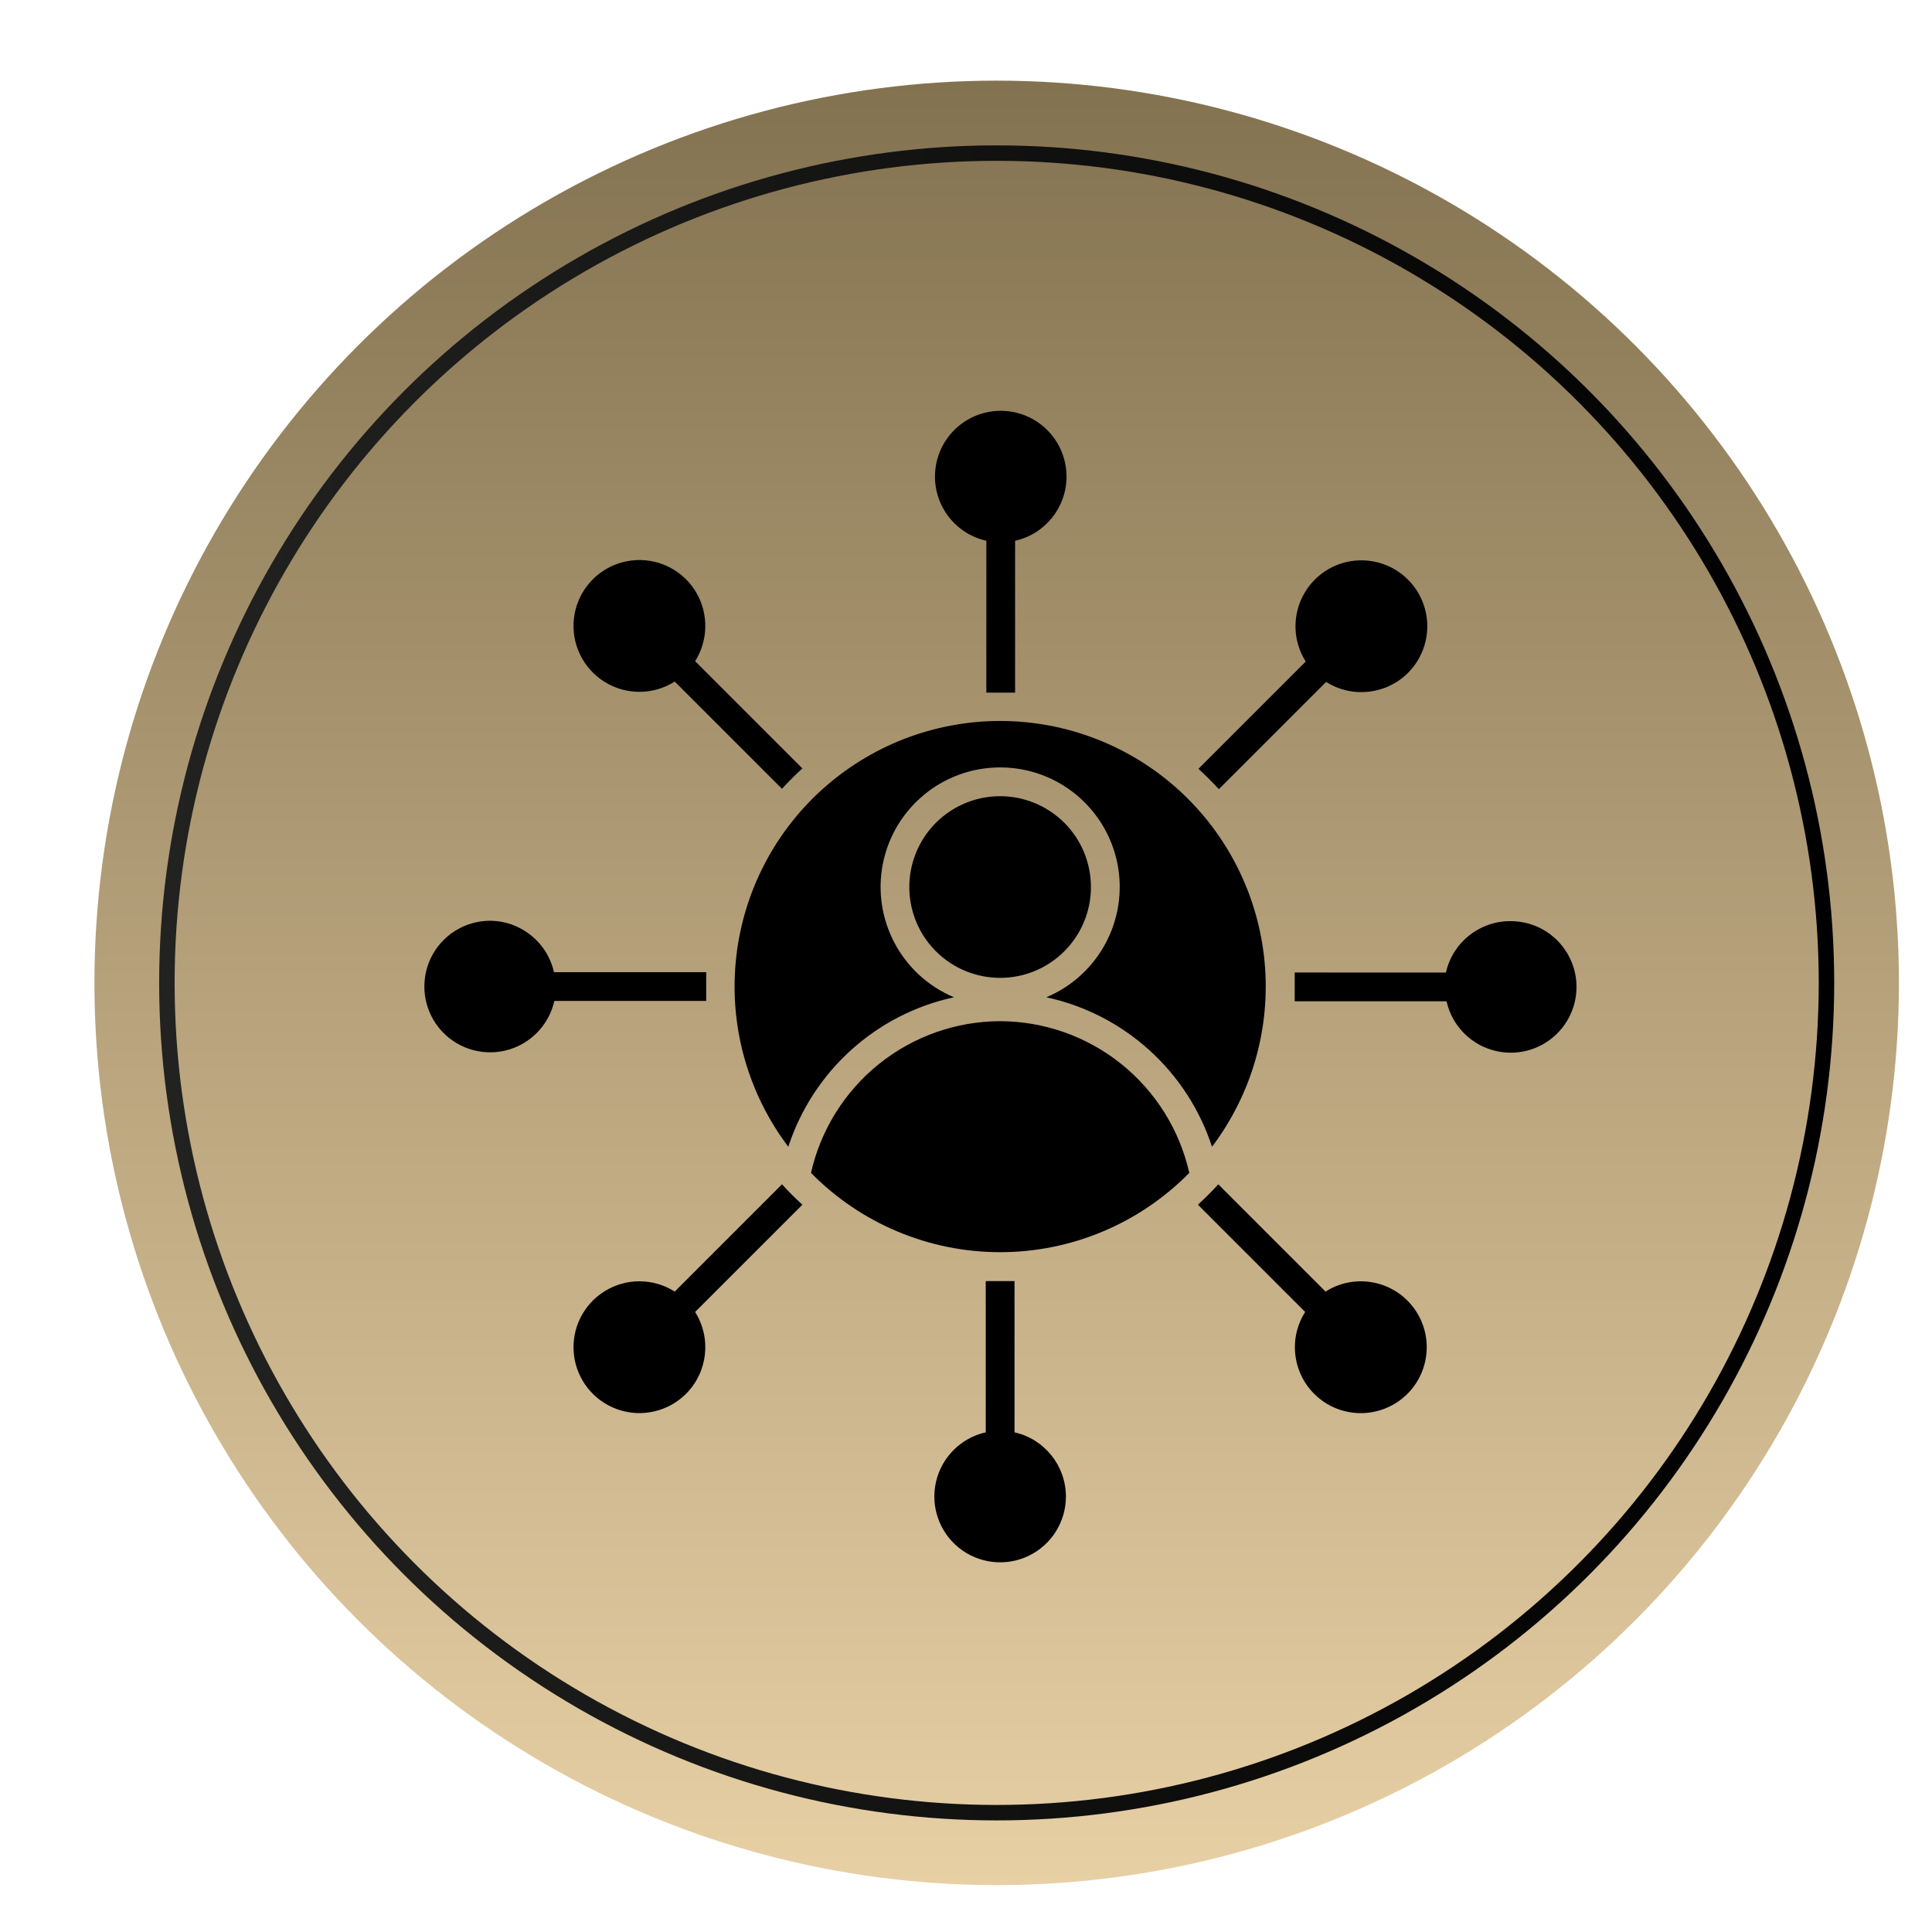 <?xml version="1.0" encoding="utf-8"?>
<svg xmlns="http://www.w3.org/2000/svg" data-name="Ebene 1" id="Ebene_1" viewBox="0 0 1000 1000">
  <defs>
    <linearGradient data-name="Unbenannter Verlauf 2110" gradientUnits="userSpaceOnUse" id="Unbenannter_Verlauf_2110" x1="515.88" x2="515.88" y1="975.74" y2="41.74">
      <stop offset="0" stop-color="#e8d0a5"/>
      <stop offset="1" stop-color="#837250"/>
    </linearGradient>
    <linearGradient data-name="Unbenannter Verlauf 183" gradientUnits="userSpaceOnUse" id="Unbenannter_Verlauf_183" x1="82.38" x2="949.38" y1="508.74" y2="508.74">
      <stop offset="0" stop-color="#222221"/>
      <stop offset="1" stop-color="#000"/>
    </linearGradient>
  </defs>
  <circle cx="515.88" cy="508.74" fill="url(#Unbenannter_Verlauf_2110)" r="467"/>
  <circle cx="515.88" cy="508.74" fill="none" r="429.5" stroke="url(#Unbenannter_Verlauf_183)" stroke-miterlimit="10" stroke-width="8"/>
  <path d="M675.55,679.07l-55.51-55.51c3.67-3.37,7.17-6.85,10.55-10.55l55.51,55.51c14.67-9.33,34.02-6.1,44.89,7.47,10.87,13.57,9.78,33.15-2.51,45.46-12.31,12.28-31.89,13.38-45.46,2.51-13.57-10.87-16.8-30.23-7.47-44.89h0ZM517.67,373.17c34.27,0,67.3,12.81,92.64,35.91,25.31,23.1,41.1,54.82,44.25,88.94,3.15,34.12-6.58,68.19-27.22,95.54-12.83-39.21-45.46-68.67-85.76-77.38,27.17-11.39,42.56-40.38,36.78-69.26-5.81-28.91-31.19-49.71-60.68-49.71s-54.87,20.8-60.68,49.71c-5.78,28.89,9.6,57.87,36.78,69.26-40.3,8.71-72.93,38.17-85.76,77.38-20.65-27.35-30.37-61.42-27.22-95.54,3.15-34.12,18.93-65.84,44.25-88.94,25.34-23.1,58.37-35.91,92.64-35.91h0ZM517.67,528.56c-22.81.07-44.89,7.87-62.69,22.14-17.77,14.27-30.2,34.15-35.21,56.38,25.81,26.26,61.07,41.05,97.9,41.05s72.09-14.79,97.9-41.05c-5.01-22.24-17.45-42.11-35.21-56.38-17.79-14.27-39.88-22.06-62.69-22.14h0ZM517.67,412.13v-.02c-19.01,0-36.16,11.46-43.43,29.03s-3.25,37.79,10.17,51.22c13.45,13.45,33.68,17.47,51.24,10.2,17.57-7.27,29.01-24.42,29.01-43.43,0-12.48-4.94-24.42-13.75-33.25-8.83-8.81-20.8-13.77-33.25-13.77v.02ZM355.1,299.86c-9.28-9.28-23.05-12.41-35.44-8.06-12.36,4.34-21.17,15.39-22.61,28.44-1.44,13.03,4.74,25.76,15.86,32.68,11.14,6.95,25.26,6.9,36.33-.15l55.51,55.51c3.37-3.67,6.85-7.17,10.55-10.55l-55.51-55.51c8.51-13.47,6.58-31.07-4.69-42.36h0ZM552.04,246.63c0,15.96-11.04,29.78-26.63,33.28v78.59h-14.89l.02-78.59c-12.76-2.85-22.78-12.78-25.73-25.54-2.95-12.73,1.66-26.06,11.86-34.25,10.2-8.19,24.2-9.8,36.01-4.17,11.81,5.66,19.33,17.57,19.36,30.67h0ZM728.78,348.28c9.28-9.28,12.41-23.05,8.06-35.44-4.34-12.38-15.41-21.17-28.44-22.61-13.05-1.44-25.76,4.72-32.68,15.86-6.95,11.14-6.9,25.26.12,36.33l-55.51,55.51c3.67,3.37,7.17,6.85,10.55,10.55l55.51-55.51c13.5,8.51,31.09,6.58,42.39-4.69h0ZM782.01,476.79c13.1,0,25.01,7.54,30.65,19.33,5.66,11.81,4.04,25.81-4.14,36.01-8.19,10.22-21.52,14.84-34.25,11.86-12.76-2.95-22.68-12.95-25.54-25.73h-78.59v-14.89l78.27.02c3.5-15.56,17.32-26.63,33.28-26.6h.32ZM551.72,774.66c-.02,13.1-7.54,25.01-19.36,30.67-11.79,5.63-25.78,4.02-36.01-4.17-10.2-8.19-14.81-21.52-11.86-34.25,2.98-12.76,12.98-22.68,25.73-25.54v-78.27h14.89v78.27c15.56,3.5,26.6,17.32,26.6,33.28ZM355.1,721.43c-9.28,9.28-23.05,12.41-35.44,8.06-12.36-4.34-21.17-15.39-22.61-28.44-1.44-13.03,4.74-25.76,15.86-32.68,11.14-6.95,25.26-6.9,36.33.15l55.51-55.51c3.37,3.67,6.85,7.17,10.55,10.55l-55.51,55.51c8.51,13.47,6.58,31.07-4.69,42.36h0ZM253.45,476.59c15.96,0,29.78,11.04,33.28,26.6h78.79v14.89h-78.59c-2.85,12.76-12.78,22.76-25.54,25.73-12.73,2.95-26.06-1.66-34.25-11.86-8.19-10.22-9.8-24.22-4.17-36.01,5.66-11.81,17.57-19.33,30.67-19.36h-.2Z" fill-rule="evenodd"/>
</svg>